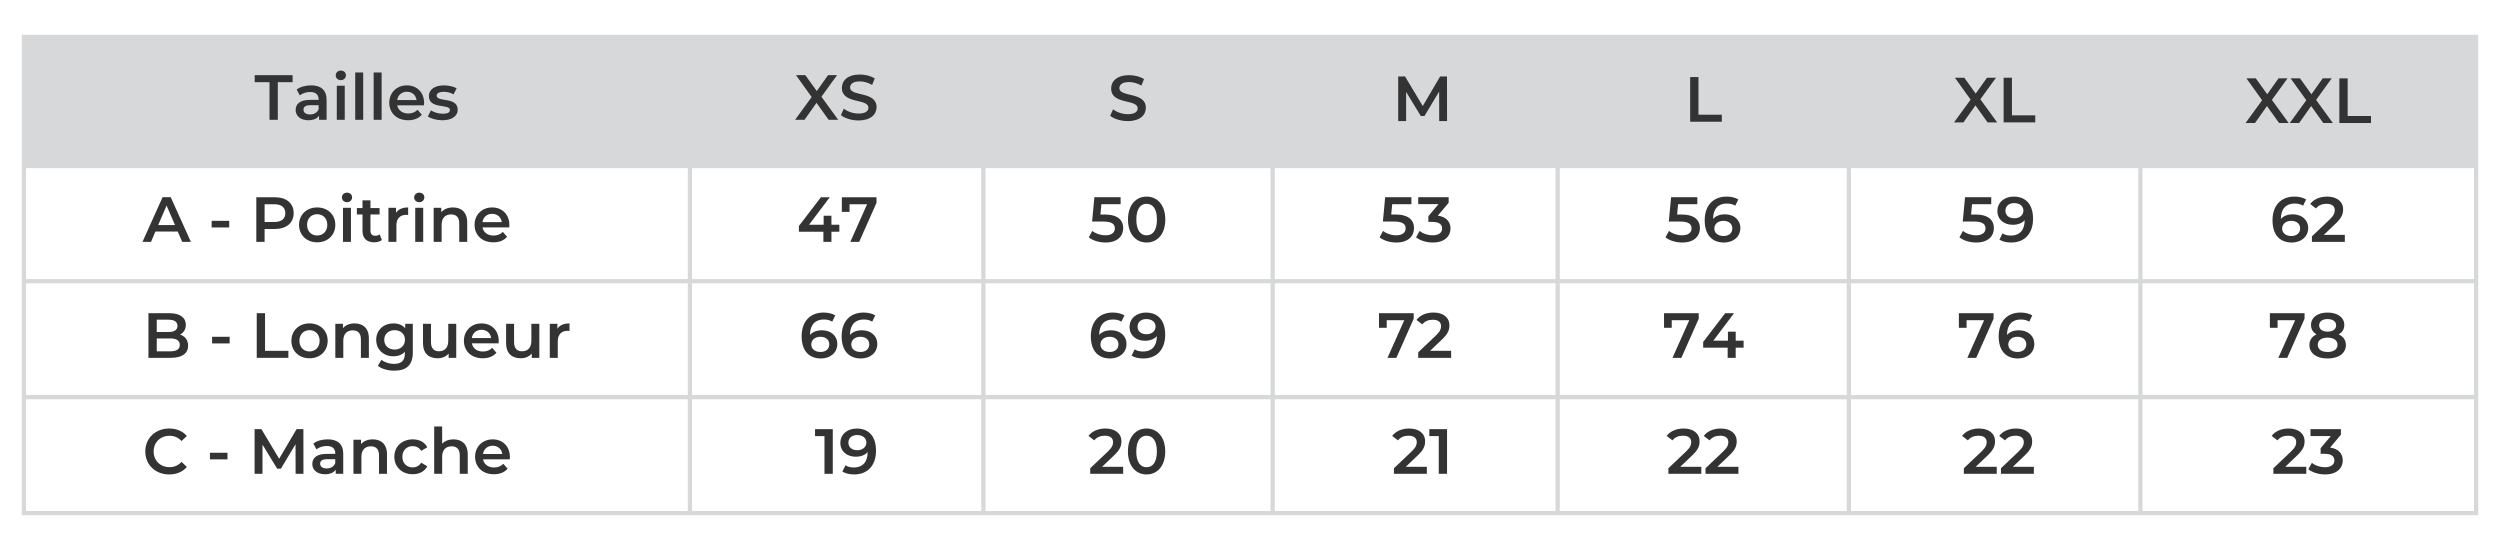 <?xml version="1.0" encoding="utf-8"?>
<!-- Generator: Adobe Illustrator 25.0.1, SVG Export Plug-In . SVG Version: 6.00 Build 0)  -->
<svg version="1.1" id="Calque_1" xmlns="http://www.w3.org/2000/svg" xmlns:xlink="http://www.w3.org/1999/xlink" x="0px" y="0px"
	 width="250px" height="55px" viewBox="0 0 250 55" style="enable-background:new 0 0 250 55;" xml:space="preserve">
<style type="text/css">
	.st0{fill:#D6D8D9;}
	.st1{fill:#333333;}
</style>
<path class="st0" d="M247.824,28.331v-0.425h0V16.812V3.477h-0.425H2.601H2.176v13.335v22.689v0.425v11.171v0.425h0.425h66.18h0.425
	h28.919h0.425h28.504h0.425h28.076h0.425h28.695h0.425h28.727h0.425h33.147h0.425V39.926h0v-0.425h0L247.824,28.331L247.824,28.331z
	 M247.399,27.905h-33.147V16.812h33.147V27.905z M155.555,27.905h-28.076V16.812h28.076V27.905z M155.98,16.812h28.695v11.093
	H155.98V16.812z M127.053,27.905H98.55V16.812h28.504V27.905z M98.125,27.905H69.206V16.812h28.919V27.905z M98.125,28.331v11.17
	H69.206v-11.17H98.125z M98.55,28.331h28.504v11.17H98.55V28.331z M127.479,28.331h28.076v11.17h-28.076V28.331z M155.98,28.331
	h28.695v11.17H155.98V28.331z M185.1,28.331h28.727v11.17H185.1V28.331z M185.1,27.905V16.812h28.727v11.093H185.1z M68.781,16.812
	v11.093H2.601V16.812H68.781z M2.601,28.331h66.18v11.17H2.601V28.331z M2.601,51.097V39.926h66.18v11.171H2.601z M69.206,51.097
	V39.926h28.919v11.171H69.206z M98.55,51.097V39.926h28.504v11.171H98.55z M127.479,51.097V39.926h28.076v11.171H127.479z
	 M155.98,51.097V39.926h28.695v11.171H155.98z M185.1,51.097V39.926h28.727v11.171H185.1z M247.399,51.097h-33.147V39.926h33.147
	V51.097z M247.399,39.501h-33.147v-11.17h33.147V39.501z"/>
<g>
	<path class="st1" d="M26.951,8.218h-1.48V7.516h3.789v0.702H27.78v3.763h-0.829V8.218z"/>
	<path class="st1" d="M32.659,9.984v1.997h-0.752v-0.415c-0.191,0.293-0.562,0.459-1.072,0.459c-0.778,0-1.269-0.427-1.269-1.021
		c0-0.567,0.383-1.014,1.416-1.014h0.88V9.94c0-0.466-0.28-0.74-0.848-0.74c-0.383,0-0.778,0.127-1.033,0.338l-0.312-0.581
		c0.363-0.28,0.893-0.421,1.441-0.421C32.091,8.537,32.659,9.002,32.659,9.984z M31.862,10.916v-0.396h-0.823
		c-0.542,0-0.689,0.204-0.689,0.453c0,0.287,0.243,0.472,0.651,0.472C31.39,11.445,31.728,11.267,31.862,10.916z"/>
	<path class="st1" d="M33.571,7.535c0-0.268,0.217-0.478,0.51-0.478s0.51,0.198,0.51,0.459c0,0.281-0.21,0.498-0.51,0.498
		C33.788,8.014,33.571,7.803,33.571,7.535z M33.679,8.575h0.797v3.406h-0.797V8.575z"/>
	<path class="st1" d="M35.522,7.249h0.797v4.732h-0.797V7.249z"/>
	<path class="st1" d="M37.365,7.249h0.797v4.732h-0.797V7.249z"/>
	<path class="st1" d="M42.397,10.533h-2.672c0.096,0.498,0.51,0.816,1.104,0.816c0.383,0,0.683-0.121,0.925-0.37l0.427,0.491
		c-0.306,0.364-0.784,0.555-1.371,0.555c-1.142,0-1.882-0.733-1.882-1.748s0.747-1.741,1.761-1.741c0.995,0,1.722,0.695,1.722,1.76
		C42.411,10.361,42.404,10.457,42.397,10.533z M39.719,10.004h1.933c-0.064-0.491-0.44-0.829-0.963-0.829
		C40.172,9.175,39.795,9.506,39.719,10.004z"/>
	<path class="st1" d="M42.786,11.643l0.306-0.606c0.3,0.198,0.759,0.338,1.187,0.338c0.504,0,0.714-0.14,0.714-0.376
		c0-0.65-2.105-0.038-2.105-1.396c0-0.645,0.581-1.065,1.499-1.065c0.453,0,0.97,0.108,1.275,0.293l-0.306,0.606
		c-0.326-0.191-0.651-0.255-0.976-0.255c-0.485,0-0.714,0.159-0.714,0.382c0,0.689,2.105,0.077,2.105,1.41
		c0,0.638-0.587,1.052-1.544,1.052C43.66,12.025,43.092,11.86,42.786,11.643z"/>
</g>
<g>
	<path class="st1" d="M17.773,23.155h-2.232l-0.439,1.033h-0.854l2.009-4.465h0.816l2.016,4.465h-0.867L17.773,23.155z M17.5,22.504
		l-0.843-1.952l-0.835,1.952H17.5z"/>
	<path class="st1" d="M21.166,22.083h1.755v0.664h-1.755V22.083z"/>
	<path class="st1" d="M29.368,21.312c0,0.982-0.728,1.588-1.9,1.588H26.46v1.289h-0.829v-4.465h1.837
		C28.641,19.724,29.368,20.323,29.368,21.312z M28.532,21.312c0-0.562-0.376-0.887-1.104-0.887H26.46v1.773h0.969
		C28.156,22.199,28.532,21.873,28.532,21.312z"/>
	<path class="st1" d="M29.903,22.485c0-1.021,0.766-1.741,1.812-1.741c1.059,0,1.817,0.721,1.817,1.741s-0.759,1.748-1.817,1.748
		C30.669,24.233,29.903,23.506,29.903,22.485z M32.729,22.485c0-0.65-0.434-1.065-1.014-1.065c-0.574,0-1.008,0.415-1.008,1.065
		c0,0.651,0.434,1.065,1.008,1.065C32.295,23.551,32.729,23.136,32.729,22.485z"/>
	<path class="st1" d="M34.189,19.743c0-0.268,0.217-0.478,0.51-0.478c0.294,0,0.511,0.198,0.511,0.459
		c0,0.281-0.211,0.498-0.511,0.498C34.406,20.221,34.189,20.011,34.189,19.743z M34.298,20.783h0.797v3.406h-0.797V20.783z"/>
	<path class="st1" d="M38.188,24.003c-0.191,0.153-0.479,0.229-0.765,0.229c-0.747,0-1.174-0.395-1.174-1.148v-1.639h-0.562v-0.638
		h0.562V20.03h0.797v0.778h0.912v0.638h-0.912v1.62c0,0.332,0.166,0.51,0.473,0.51c0.165,0,0.325-0.044,0.446-0.14L38.188,24.003z"
		/>
	<path class="st1" d="M40.815,20.744v0.759c-0.07-0.013-0.128-0.02-0.185-0.02c-0.606,0-0.989,0.357-0.989,1.053v1.652h-0.797
		v-3.406h0.759v0.497C39.833,20.923,40.248,20.744,40.815,20.744z"/>
	<path class="st1" d="M41.415,19.743c0-0.268,0.217-0.478,0.51-0.478c0.294,0,0.511,0.198,0.511,0.459
		c0,0.281-0.211,0.498-0.511,0.498C41.632,20.221,41.415,20.011,41.415,19.743z M41.523,20.783h0.797v3.406h-0.797V20.783z"/>
	<path class="st1" d="M46.722,22.237v1.952h-0.798v-1.85c0-0.606-0.3-0.899-0.81-0.899c-0.567,0-0.95,0.344-0.95,1.027v1.722h-0.798
		v-3.406h0.76v0.44c0.261-0.312,0.676-0.479,1.173-0.479C46.115,20.744,46.722,21.21,46.722,22.237z"/>
	<path class="st1" d="M50.924,22.741h-2.672c0.096,0.498,0.51,0.816,1.104,0.816c0.383,0,0.683-0.121,0.925-0.37l0.427,0.491
		c-0.306,0.364-0.784,0.555-1.371,0.555c-1.142,0-1.882-0.733-1.882-1.748s0.747-1.741,1.761-1.741c0.995,0,1.722,0.695,1.722,1.76
		C50.937,22.568,50.931,22.664,50.924,22.741z M48.245,22.211h1.933c-0.063-0.491-0.439-0.829-0.963-0.829
		C48.698,21.382,48.322,21.714,48.245,22.211z"/>
</g>
<g>
	<path class="st1" d="M18.813,34.572c0,0.766-0.6,1.212-1.748,1.212h-2.22v-4.465h2.092c1.072,0,1.646,0.453,1.646,1.161
		c0,0.459-0.229,0.797-0.574,0.981C18.488,33.615,18.813,33.991,18.813,34.572z M15.675,31.97v1.231h1.174
		c0.574,0,0.899-0.204,0.899-0.612c0-0.415-0.325-0.619-0.899-0.619H15.675z M17.978,34.489c0-0.446-0.338-0.645-0.963-0.645h-1.339
		v1.289h1.339C17.64,35.134,17.978,34.936,17.978,34.489z"/>
	<path class="st1" d="M21.21,33.679h1.754v0.664H21.21V33.679z"/>
	<path class="st1" d="M25.675,31.319h0.829v3.763h2.334v0.702h-3.164V31.319z"/>
	<path class="st1" d="M29.138,34.081c0-1.021,0.766-1.741,1.812-1.741c1.059,0,1.818,0.721,1.818,1.741s-0.759,1.747-1.818,1.747
		C29.903,35.828,29.138,35.102,29.138,34.081z M31.963,34.081c0-0.65-0.434-1.065-1.014-1.065c-0.574,0-1.008,0.415-1.008,1.065
		s0.434,1.065,1.008,1.065C31.53,35.146,31.963,34.731,31.963,34.081z"/>
	<path class="st1" d="M36.887,33.832v1.952H36.09v-1.85c0-0.606-0.3-0.899-0.81-0.899c-0.567,0-0.95,0.344-0.95,1.026v1.723h-0.797
		v-3.406h0.759v0.44c0.261-0.312,0.676-0.479,1.173-0.479C36.281,32.34,36.887,32.806,36.887,33.832z"/>
	<path class="st1" d="M41.281,32.378v2.89c0,1.237-0.644,1.799-1.837,1.799c-0.638,0-1.269-0.166-1.658-0.485l0.357-0.6
		c0.3,0.249,0.785,0.408,1.257,0.408c0.752,0,1.084-0.344,1.084-1.033v-0.179c-0.28,0.307-0.682,0.453-1.142,0.453
		c-0.976,0-1.722-0.663-1.722-1.652c0-0.988,0.747-1.639,1.722-1.639c0.479,0,0.899,0.153,1.18,0.491v-0.453H41.281z M40.497,33.979
		c0-0.573-0.434-0.963-1.034-0.963c-0.605,0-1.04,0.39-1.04,0.963c0,0.581,0.434,0.977,1.04,0.977
		C40.063,34.955,40.497,34.56,40.497,33.979z"/>
	<path class="st1" d="M45.624,32.378v3.406h-0.759v-0.434c-0.255,0.312-0.657,0.478-1.097,0.478c-0.874,0-1.467-0.478-1.467-1.505
		v-1.945h0.797v1.837c0,0.619,0.293,0.912,0.797,0.912c0.555,0,0.931-0.345,0.931-1.027v-1.722H45.624z"/>
	<path class="st1" d="M49.859,34.336h-2.672c0.096,0.498,0.51,0.816,1.104,0.816c0.383,0,0.683-0.121,0.925-0.37l0.427,0.491
		c-0.306,0.364-0.784,0.555-1.371,0.555c-1.142,0-1.882-0.733-1.882-1.747c0-1.015,0.747-1.741,1.761-1.741
		c0.995,0,1.722,0.695,1.722,1.76C49.872,34.164,49.865,34.26,49.859,34.336z M47.18,33.807h1.933
		c-0.064-0.491-0.44-0.829-0.963-0.829C47.633,32.978,47.257,33.31,47.18,33.807z"/>
	<path class="st1" d="M53.934,32.378v3.406h-0.759v-0.434c-0.255,0.312-0.657,0.478-1.097,0.478c-0.874,0-1.467-0.478-1.467-1.505
		v-1.945h0.797v1.837c0,0.619,0.293,0.912,0.797,0.912c0.555,0,0.932-0.345,0.932-1.027v-1.722H53.934z"/>
	<path class="st1" d="M56.951,32.34v0.759c-0.07-0.013-0.127-0.02-0.185-0.02c-0.606,0-0.989,0.357-0.989,1.053v1.652H54.98v-3.406
		h0.759v0.497C55.969,32.519,56.383,32.34,56.951,32.34z"/>
</g>
<g>
	<path class="st1" d="M14.528,45.147c0-1.333,1.021-2.296,2.392-2.296c0.727,0,1.352,0.262,1.767,0.746l-0.536,0.504
		c-0.325-0.351-0.727-0.522-1.192-0.522c-0.925,0-1.595,0.65-1.595,1.568c0,0.919,0.67,1.569,1.595,1.569
		c0.465,0,0.867-0.172,1.192-0.529l0.536,0.51c-0.415,0.485-1.04,0.747-1.773,0.747C15.548,47.444,14.528,46.48,14.528,45.147z"/>
	<path class="st1" d="M20.994,45.275h1.754v0.663h-1.754V45.275z"/>
	<path class="st1" d="M29.56,47.38l-0.006-2.959l-1.467,2.449h-0.37l-1.467-2.411v2.921h-0.791v-4.465h0.683l1.773,2.96l1.741-2.96
		h0.683l0.006,4.465H29.56z"/>
	<path class="st1" d="M34.324,45.384v1.996h-0.752v-0.414c-0.191,0.293-0.562,0.459-1.072,0.459c-0.778,0-1.269-0.428-1.269-1.021
		c0-0.567,0.383-1.014,1.416-1.014h0.88v-0.052c0-0.466-0.28-0.739-0.848-0.739c-0.383,0-0.778,0.127-1.033,0.338l-0.312-0.581
		c0.363-0.28,0.893-0.421,1.441-0.421C33.756,43.936,34.324,44.401,34.324,45.384z M33.526,46.315V45.92h-0.823
		c-0.542,0-0.689,0.204-0.689,0.452c0,0.287,0.243,0.473,0.651,0.473C33.055,46.845,33.393,46.666,33.526,46.315z"/>
	<path class="st1" d="M38.699,45.429v1.951h-0.797v-1.85c0-0.605-0.3-0.899-0.81-0.899c-0.567,0-0.95,0.345-0.95,1.027v1.722h-0.797
		v-3.405h0.759v0.439c0.261-0.312,0.676-0.479,1.173-0.479C38.093,43.936,38.699,44.401,38.699,45.429z"/>
	<path class="st1" d="M39.432,45.677c0-1.021,0.766-1.741,1.843-1.741c0.664,0,1.193,0.274,1.455,0.791l-0.612,0.357
		c-0.204-0.325-0.51-0.472-0.849-0.472c-0.586,0-1.033,0.408-1.033,1.064c0,0.664,0.447,1.065,1.033,1.065
		c0.338,0,0.645-0.146,0.849-0.472l0.612,0.357c-0.262,0.51-0.791,0.797-1.455,0.797C40.197,47.425,39.432,46.697,39.432,45.677z"/>
	<path class="st1" d="M46.773,45.429v1.951h-0.797v-1.85c0-0.605-0.3-0.899-0.81-0.899c-0.567,0-0.95,0.345-0.95,1.027v1.722h-0.797
		v-4.732h0.797v1.723c0.261-0.281,0.663-0.435,1.135-0.435C46.167,43.936,46.773,44.401,46.773,45.429z"/>
	<path class="st1" d="M50.976,45.933h-2.672c0.096,0.497,0.51,0.816,1.104,0.816c0.383,0,0.683-0.121,0.925-0.37l0.427,0.491
		c-0.306,0.363-0.784,0.555-1.371,0.555c-1.142,0-1.882-0.733-1.882-1.748c0-1.014,0.747-1.741,1.761-1.741
		c0.995,0,1.722,0.695,1.722,1.761C50.988,45.76,50.982,45.855,50.976,45.933z M48.297,45.403h1.933
		c-0.064-0.491-0.44-0.829-0.963-0.829C48.75,44.574,48.374,44.905,48.297,45.403z"/>
</g>
<g>
	<g>
		<path class="st1" d="M82.862,11.981l-1.211-1.697l-1.199,1.697h-0.944l1.658-2.277l-1.569-2.188h0.938l1.142,1.588l1.129-1.588
			h0.899l-1.563,2.156l1.678,2.309H82.862z"/>
		<path class="st1" d="M84.092,11.509l0.287-0.644c0.357,0.287,0.925,0.491,1.473,0.491c0.695,0,0.989-0.249,0.989-0.581
			c0-0.963-2.653-0.332-2.653-1.99c0-0.721,0.574-1.333,1.799-1.333c0.536,0,1.097,0.14,1.486,0.395l-0.261,0.645
			C86.81,8.256,86.37,8.141,85.98,8.141c-0.689,0-0.97,0.268-0.97,0.606c0,0.951,2.647,0.332,2.647,1.971
			c0,0.714-0.581,1.327-1.805,1.327C85.158,12.045,84.462,11.828,84.092,11.509z"/>
	</g>
	<g>
		<path class="st1" d="M83.934,23.174h-0.791v1.014h-0.804v-1.014H79.89V22.6l2.201-2.876h0.886l-2.073,2.749h1.46v-0.899h0.778
			v0.899h0.791V23.174z"/>
		<path class="st1" d="M87.652,19.724v0.555l-1.735,3.91H85.03l1.678-3.763h-1.754v0.759h-0.771v-1.461H87.652z"/>
	</g>
	<g>
		<path class="st1" d="M83.73,34.399c0,0.887-0.721,1.448-1.633,1.448c-1.218,0-1.933-0.784-1.933-2.22
			c0-1.53,0.893-2.372,2.188-2.372c0.447,0,0.874,0.096,1.174,0.286l-0.306,0.626c-0.243-0.16-0.536-0.218-0.849-0.218
			c-0.842,0-1.371,0.523-1.371,1.537v0.007c0.268-0.312,0.695-0.466,1.193-0.466C83.073,33.028,83.73,33.564,83.73,34.399z
			 M82.926,34.438c0-0.466-0.351-0.76-0.893-0.76c-0.536,0-0.906,0.326-0.906,0.766c0,0.421,0.332,0.753,0.925,0.753
			C82.569,35.197,82.926,34.903,82.926,34.438z"/>
		<path class="st1" d="M87.729,34.399c0,0.887-0.721,1.448-1.633,1.448c-1.218,0-1.933-0.784-1.933-2.22
			c0-1.53,0.893-2.372,2.188-2.372c0.447,0,0.874,0.096,1.174,0.286l-0.306,0.626c-0.243-0.16-0.536-0.218-0.849-0.218
			c-0.842,0-1.371,0.523-1.371,1.537v0.007c0.268-0.312,0.695-0.466,1.193-0.466C87.071,33.028,87.729,33.564,87.729,34.399z
			 M86.925,34.438c0-0.466-0.351-0.76-0.893-0.76c-0.536,0-0.906,0.326-0.906,0.766c0,0.421,0.332,0.753,0.925,0.753
			C86.567,35.197,86.925,34.903,86.925,34.438z"/>
	</g>
	<g>
		<path class="st1" d="M83.277,42.916v4.465h-0.829v-3.77h-0.944v-0.695H83.277z"/>
		<path class="st1" d="M87.601,45.071c0,1.531-0.893,2.373-2.188,2.373c-0.446,0-0.874-0.096-1.174-0.287l0.307-0.625
			c0.242,0.159,0.536,0.217,0.848,0.217c0.842,0,1.371-0.522,1.371-1.537v-0.006c-0.268,0.312-0.695,0.465-1.192,0.465
			c-0.88,0-1.538-0.535-1.538-1.371c0-0.887,0.721-1.447,1.633-1.447C86.886,42.853,87.601,43.637,87.601,45.071z M86.638,44.255
			c0-0.421-0.332-0.752-0.925-0.752c-0.517,0-0.874,0.293-0.874,0.759s0.351,0.759,0.893,0.759
			C86.268,45.021,86.638,44.695,86.638,44.255z"/>
	</g>
</g>
<g>
	<g>
		<path class="st1" d="M111.019,11.573l0.287-0.644c0.357,0.287,0.925,0.491,1.473,0.491c0.695,0,0.989-0.249,0.989-0.581
			c0-0.963-2.653-0.332-2.653-1.99c0-0.721,0.574-1.333,1.799-1.333c0.536,0,1.097,0.14,1.486,0.395l-0.261,0.645
			c-0.402-0.236-0.842-0.351-1.231-0.351c-0.689,0-0.97,0.268-0.97,0.606c0,0.951,2.647,0.332,2.647,1.971
			c0,0.714-0.581,1.327-1.805,1.327C112.084,12.109,111.389,11.892,111.019,11.573z"/>
	</g>
	<g>
		<path class="st1" d="M112.321,22.817c0,0.784-0.568,1.435-1.767,1.435c-0.631,0-1.269-0.191-1.677-0.517l0.351-0.645
			c0.325,0.268,0.81,0.44,1.314,0.44c0.593,0,0.944-0.262,0.944-0.683c0-0.427-0.274-0.695-1.199-0.695h-1.078l0.229-2.43h2.622
			v0.695h-1.92l-0.096,1.033h0.427C111.791,21.452,112.321,22.026,112.321,22.817z"/>
		<path class="st1" d="M112.799,21.956c0-1.467,0.804-2.296,1.862-2.296c1.065,0,1.869,0.829,1.869,2.296
			c0,1.467-0.804,2.296-1.869,2.296C113.603,24.252,112.799,23.423,112.799,21.956z M115.694,21.956
			c0-1.078-0.421-1.575-1.033-1.575c-0.606,0-1.027,0.498-1.027,1.575c0,1.078,0.421,1.576,1.027,1.576
			C115.273,23.532,115.694,23.034,115.694,21.956z"/>
	</g>
	<g>
		<path class="st1" d="M112.649,34.399c0,0.887-0.721,1.448-1.633,1.448c-1.218,0-1.933-0.784-1.933-2.22
			c0-1.53,0.893-2.372,2.188-2.372c0.447,0,0.874,0.096,1.174,0.286l-0.306,0.626c-0.243-0.16-0.536-0.218-0.849-0.218
			c-0.842,0-1.371,0.523-1.371,1.537v0.007c0.268-0.312,0.695-0.466,1.193-0.466C111.992,33.028,112.649,33.564,112.649,34.399z
			 M111.845,34.438c0-0.466-0.351-0.76-0.893-0.76c-0.536,0-0.906,0.326-0.906,0.766c0,0.421,0.332,0.753,0.925,0.753
			C111.488,35.197,111.845,34.903,111.845,34.438z"/>
		<path class="st1" d="M116.52,33.475c0,1.531-0.893,2.373-2.188,2.373c-0.446,0-0.874-0.096-1.173-0.287l0.306-0.625
			c0.243,0.159,0.536,0.217,0.849,0.217c0.842,0,1.371-0.522,1.371-1.537v-0.006c-0.268,0.312-0.695,0.465-1.192,0.465
			c-0.88,0-1.537-0.535-1.537-1.371c0-0.887,0.721-1.447,1.633-1.447C115.805,31.256,116.52,32.04,116.52,33.475z M115.557,32.658
			c0-0.421-0.332-0.752-0.925-0.752c-0.517,0-0.874,0.293-0.874,0.759s0.351,0.759,0.893,0.759
			C115.187,33.424,115.557,33.099,115.557,32.658z"/>
	</g>
	<g>
		<path class="st1" d="M112.314,46.679v0.701h-3.291v-0.555l1.773-1.684c0.434-0.415,0.51-0.677,0.51-0.925
			c0-0.408-0.281-0.645-0.83-0.645c-0.434,0-0.797,0.146-1.046,0.466l-0.581-0.446c0.345-0.466,0.963-0.74,1.697-0.74
			c0.97,0,1.595,0.491,1.595,1.282c0,0.434-0.121,0.829-0.74,1.409l-1.193,1.136H112.314z"/>
		<path class="st1" d="M112.792,45.147c0-1.467,0.804-2.296,1.862-2.296c1.065,0,1.869,0.829,1.869,2.296
			c0,1.468-0.804,2.297-1.869,2.297C113.596,47.444,112.792,46.615,112.792,45.147z M115.688,45.147
			c0-1.077-0.421-1.575-1.033-1.575c-0.606,0-1.027,0.498-1.027,1.575c0,1.078,0.421,1.576,1.027,1.576
			C115.267,46.724,115.688,46.226,115.688,45.147z"/>
	</g>
</g>
<g>
	<g>
		<path class="st1" d="M143.921,12.109l-0.006-2.959l-1.467,2.449h-0.37l-1.467-2.411v2.921h-0.791V7.644h0.683l1.772,2.959
			l1.741-2.959h0.683l0.007,4.465H143.921z"/>
	</g>
	<g>
		<path class="st1" d="M141.402,22.817c0,0.784-0.568,1.435-1.768,1.435c-0.631,0-1.269-0.191-1.677-0.517l0.351-0.645
			c0.325,0.268,0.81,0.44,1.313,0.44c0.594,0,0.944-0.262,0.944-0.683c0-0.427-0.274-0.695-1.199-0.695h-1.078l0.229-2.43h2.622
			v0.695h-1.92l-0.096,1.033h0.427C140.872,21.452,141.402,22.026,141.402,22.817z"/>
		<path class="st1" d="M145.05,22.849c0,0.752-0.567,1.403-1.767,1.403c-0.632,0-1.263-0.191-1.678-0.517l0.357-0.645
			c0.319,0.268,0.804,0.44,1.308,0.44c0.593,0,0.944-0.262,0.944-0.676c0-0.402-0.294-0.664-0.97-0.664h-0.408v-0.567l1.014-1.206
			h-2.028v-0.695h3.043v0.555l-1.085,1.288C144.623,21.675,145.05,22.179,145.05,22.849z"/>
	</g>
	<g>
		<path class="st1" d="M141.37,31.319v0.555l-1.734,3.91h-0.887l1.678-3.764h-1.755v0.76H137.9v-1.461H141.37z"/>
		<path class="st1" d="M145.113,35.082v0.702h-3.291v-0.555l1.773-1.685c0.434-0.414,0.511-0.676,0.511-0.925
			c0-0.408-0.281-0.644-0.83-0.644c-0.434,0-0.797,0.146-1.046,0.465l-0.58-0.446c0.345-0.466,0.963-0.739,1.696-0.739
			c0.97,0,1.595,0.49,1.595,1.281c0,0.434-0.121,0.829-0.739,1.41l-1.193,1.135H145.113z"/>
	</g>
	<g>
		<path class="st1" d="M142.684,46.679v0.701h-3.291v-0.555l1.773-1.684c0.434-0.415,0.511-0.677,0.511-0.925
			c0-0.408-0.281-0.645-0.83-0.645c-0.434,0-0.797,0.146-1.046,0.466l-0.58-0.446c0.345-0.466,0.963-0.74,1.696-0.74
			c0.97,0,1.595,0.491,1.595,1.282c0,0.434-0.121,0.829-0.74,1.409l-1.192,1.136H142.684z"/>
		<path class="st1" d="M144.705,42.915v4.465h-0.829v-3.77h-0.944v-0.695H144.705z"/>
	</g>
</g>
<g>
	<g>
		<path class="st1" d="M169.017,7.708h0.829v3.763h2.335v0.702h-3.164V7.708z"/>
	</g>
	<g>
		<path class="st1" d="M169.993,22.817c0,0.784-0.568,1.435-1.768,1.435c-0.631,0-1.269-0.191-1.677-0.517l0.351-0.645
			c0.325,0.268,0.81,0.44,1.313,0.44c0.594,0,0.944-0.262,0.944-0.683c0-0.427-0.274-0.695-1.199-0.695h-1.078l0.229-2.43h2.622
			v0.695h-1.92l-0.096,1.033h0.427C169.463,21.452,169.993,22.026,169.993,22.817z"/>
		<path class="st1" d="M174.036,22.804c0,0.887-0.721,1.448-1.633,1.448c-1.218,0-1.933-0.785-1.933-2.22
			c0-1.531,0.893-2.373,2.188-2.373c0.447,0,0.874,0.096,1.174,0.287l-0.306,0.625c-0.243-0.16-0.536-0.217-0.849-0.217
			c-0.842,0-1.371,0.523-1.371,1.537v0.007c0.268-0.312,0.695-0.466,1.192-0.466C173.379,21.433,174.036,21.968,174.036,22.804z
			 M173.232,22.842c0-0.466-0.351-0.759-0.893-0.759c-0.536,0-0.906,0.326-0.906,0.766c0,0.421,0.332,0.752,0.925,0.752
			C172.875,23.601,173.232,23.308,173.232,22.842z"/>
	</g>
	<g>
		<path class="st1" d="M169.872,31.319v0.555l-1.735,3.91h-0.887l1.678-3.764h-1.754v0.76h-0.771v-1.461H169.872z"/>
		<path class="st1" d="M174.361,34.77h-0.791v1.015h-0.804V34.77h-2.449v-0.574l2.201-2.876h0.886l-2.072,2.749h1.46v-0.899h0.778
			v0.899h0.791V34.77z"/>
	</g>
	<g>
		<path class="st1" d="M170.13,46.679v0.701h-3.291v-0.555l1.773-1.684c0.434-0.415,0.51-0.677,0.51-0.925
			c0-0.408-0.28-0.645-0.829-0.645c-0.434,0-0.797,0.146-1.046,0.466l-0.581-0.446c0.345-0.466,0.964-0.74,1.697-0.74
			c0.97,0,1.595,0.491,1.595,1.282c0,0.434-0.121,0.829-0.74,1.409l-1.192,1.136H170.13z"/>
		<path class="st1" d="M173.842,46.679v0.701h-3.291v-0.555l1.773-1.684c0.434-0.415,0.51-0.677,0.51-0.925
			c0-0.408-0.28-0.645-0.829-0.645c-0.434,0-0.797,0.146-1.046,0.466l-0.581-0.446c0.345-0.466,0.964-0.74,1.697-0.74
			c0.97,0,1.595,0.491,1.595,1.282c0,0.434-0.121,0.829-0.74,1.409l-1.192,1.136H173.842z"/>
	</g>
</g>
<g>
	<g>
		<path class="st1" d="M198.756,12.237l-1.211-1.697l-1.199,1.697h-0.944l1.658-2.277l-1.569-2.188h0.938l1.142,1.588l1.129-1.588
			h0.899l-1.563,2.156l1.678,2.309H198.756z"/>
		<path class="st1" d="M200.363,7.772h0.829v3.763h2.334v0.702h-3.163V7.772z"/>
	</g>
	<g>
		<path class="st1" d="M199.388,22.817c0,0.784-0.567,1.435-1.767,1.435c-0.632,0-1.27-0.191-1.678-0.517l0.351-0.645
			c0.325,0.268,0.811,0.44,1.314,0.44c0.593,0,0.943-0.262,0.943-0.683c0-0.427-0.273-0.695-1.198-0.695h-1.078l0.229-2.43h2.621
			v0.695h-1.92l-0.096,1.033h0.428C198.858,21.452,199.388,22.026,199.388,22.817z"/>
		<path class="st1" d="M203.304,21.879c0,1.531-0.893,2.373-2.188,2.373c-0.446,0-0.874-0.096-1.174-0.287l0.307-0.625
			c0.242,0.159,0.535,0.217,0.848,0.217c0.842,0,1.371-0.523,1.371-1.537v-0.006c-0.268,0.312-0.695,0.465-1.192,0.465
			c-0.88,0-1.537-0.536-1.537-1.371c0-0.887,0.721-1.448,1.633-1.448C202.589,19.66,203.304,20.444,203.304,21.879z M202.341,21.063
			c0-0.421-0.332-0.752-0.925-0.752c-0.517,0-0.874,0.293-0.874,0.759c0,0.466,0.351,0.759,0.893,0.759
			C201.971,21.829,202.341,21.503,202.341,21.063z"/>
	</g>
	<g>
		<path class="st1" d="M199.356,31.319v0.555l-1.735,3.91h-0.887l1.678-3.764h-1.754v0.76h-0.771v-1.461H199.356z"/>
		<path class="st1" d="M203.432,34.399c0,0.887-0.721,1.448-1.633,1.448c-1.219,0-1.933-0.784-1.933-2.22
			c0-1.53,0.893-2.372,2.188-2.372c0.446,0,0.874,0.096,1.174,0.286l-0.307,0.626c-0.242-0.16-0.536-0.218-0.849-0.218
			c-0.842,0-1.371,0.523-1.371,1.537v0.007c0.269-0.312,0.695-0.466,1.193-0.466C202.774,33.028,203.432,33.564,203.432,34.399z
			 M202.628,34.438c0-0.466-0.352-0.76-0.894-0.76c-0.535,0-0.905,0.326-0.905,0.766c0,0.421,0.331,0.753,0.925,0.753
			C202.271,35.197,202.628,34.903,202.628,34.438z"/>
	</g>
	<g>
		<path class="st1" d="M199.675,46.679v0.701h-3.291v-0.555l1.773-1.684c0.434-0.415,0.51-0.677,0.51-0.925
			c0-0.408-0.28-0.645-0.829-0.645c-0.434,0-0.797,0.146-1.046,0.466l-0.581-0.446c0.345-0.466,0.964-0.74,1.697-0.74
			c0.97,0,1.595,0.491,1.595,1.282c0,0.434-0.121,0.829-0.74,1.409l-1.192,1.136H199.675z"/>
		<path class="st1" d="M203.387,46.679v0.701h-3.291v-0.555l1.773-1.684c0.434-0.415,0.51-0.677,0.51-0.925
			c0-0.408-0.28-0.645-0.829-0.645c-0.434,0-0.797,0.146-1.046,0.466l-0.581-0.446c0.345-0.466,0.964-0.74,1.697-0.74
			c0.97,0,1.595,0.491,1.595,1.282c0,0.434-0.121,0.829-0.74,1.409l-1.192,1.136H203.387z"/>
	</g>
</g>
<g>
	<g>
		<path class="st1" d="M227.908,12.301l-1.211-1.697l-1.199,1.697h-0.944l1.658-2.277l-1.569-2.188h0.938l1.142,1.588l1.129-1.588
			h0.899l-1.563,2.156l1.678,2.309H227.908z"/>
		<path class="st1" d="M232.328,12.301l-1.212-1.697l-1.199,1.697h-0.943l1.658-2.277l-1.569-2.188H230l1.142,1.588l1.129-1.588
			h0.899l-1.562,2.156l1.678,2.309H232.328z"/>
		<path class="st1" d="M233.936,7.836h0.829V11.6h2.334v0.702h-3.163V7.836z"/>
	</g>
	<g>
		<path class="st1" d="M230.817,22.804c0,0.887-0.721,1.448-1.633,1.448c-1.219,0-1.933-0.785-1.933-2.22
			c0-1.531,0.893-2.373,2.188-2.373c0.446,0,0.874,0.096,1.174,0.287l-0.307,0.625c-0.242-0.16-0.536-0.217-0.849-0.217
			c-0.842,0-1.371,0.523-1.371,1.537v0.007c0.269-0.312,0.695-0.466,1.193-0.466C230.16,21.433,230.817,21.969,230.817,22.804z
			 M230.014,22.843c0-0.466-0.352-0.759-0.894-0.759c-0.535,0-0.905,0.326-0.905,0.766c0,0.421,0.331,0.752,0.925,0.752
			C229.656,23.602,230.014,23.308,230.014,22.843z"/>
		<path class="st1" d="M234.483,23.487v0.702h-3.291v-0.555l1.773-1.684c0.434-0.415,0.511-0.676,0.511-0.925
			c0-0.408-0.281-0.644-0.83-0.644c-0.434,0-0.797,0.146-1.046,0.465l-0.58-0.446c0.345-0.466,0.963-0.74,1.696-0.74
			c0.97,0,1.595,0.491,1.595,1.282c0,0.434-0.121,0.829-0.739,1.41l-1.193,1.135H234.483z"/>
	</g>
	<g>
		<path class="st1" d="M230.456,31.319v0.555l-1.734,3.91h-0.887l1.678-3.764h-1.755v0.76h-0.771v-1.461H230.456z"/>
		<path class="st1" d="M234.589,34.502c0,0.829-0.721,1.346-1.831,1.346c-1.109,0-1.817-0.517-1.817-1.346
			c0-0.491,0.255-0.854,0.715-1.065c-0.357-0.197-0.556-0.517-0.556-0.938c0-0.766,0.67-1.243,1.658-1.243
			c0.995,0,1.672,0.478,1.672,1.243c0,0.421-0.204,0.74-0.568,0.938C234.327,33.647,234.589,34.011,234.589,34.502z M233.753,34.477
			c0-0.44-0.383-0.715-0.995-0.715s-0.981,0.274-0.981,0.715c0,0.453,0.369,0.721,0.981,0.721S233.753,34.93,233.753,34.477z
			 M231.916,32.537c0,0.383,0.319,0.625,0.842,0.625c0.53,0,0.855-0.242,0.855-0.625c0-0.401-0.345-0.631-0.855-0.631
			C232.248,31.906,231.916,32.136,231.916,32.537z"/>
	</g>
	<g>
		<path class="st1" d="M230.629,46.679v0.701h-3.291v-0.555l1.773-1.684c0.434-0.415,0.51-0.677,0.51-0.925
			c0-0.408-0.28-0.645-0.829-0.645c-0.434,0-0.797,0.146-1.046,0.466l-0.581-0.446c0.345-0.466,0.964-0.74,1.697-0.74
			c0.97,0,1.595,0.491,1.595,1.282c0,0.434-0.121,0.829-0.74,1.409l-1.192,1.136H230.629z"/>
		<path class="st1" d="M234.277,46.041c0,0.752-0.568,1.403-1.768,1.403c-0.631,0-1.263-0.191-1.677-0.517l0.357-0.645
			c0.318,0.268,0.803,0.44,1.307,0.44c0.594,0,0.944-0.262,0.944-0.677c0-0.401-0.293-0.663-0.97-0.663h-0.408v-0.567l1.015-1.206
			h-2.028v-0.695h3.042v0.556l-1.084,1.288C233.85,44.867,234.277,45.371,234.277,46.041z"/>
	</g>
</g>
</svg>
